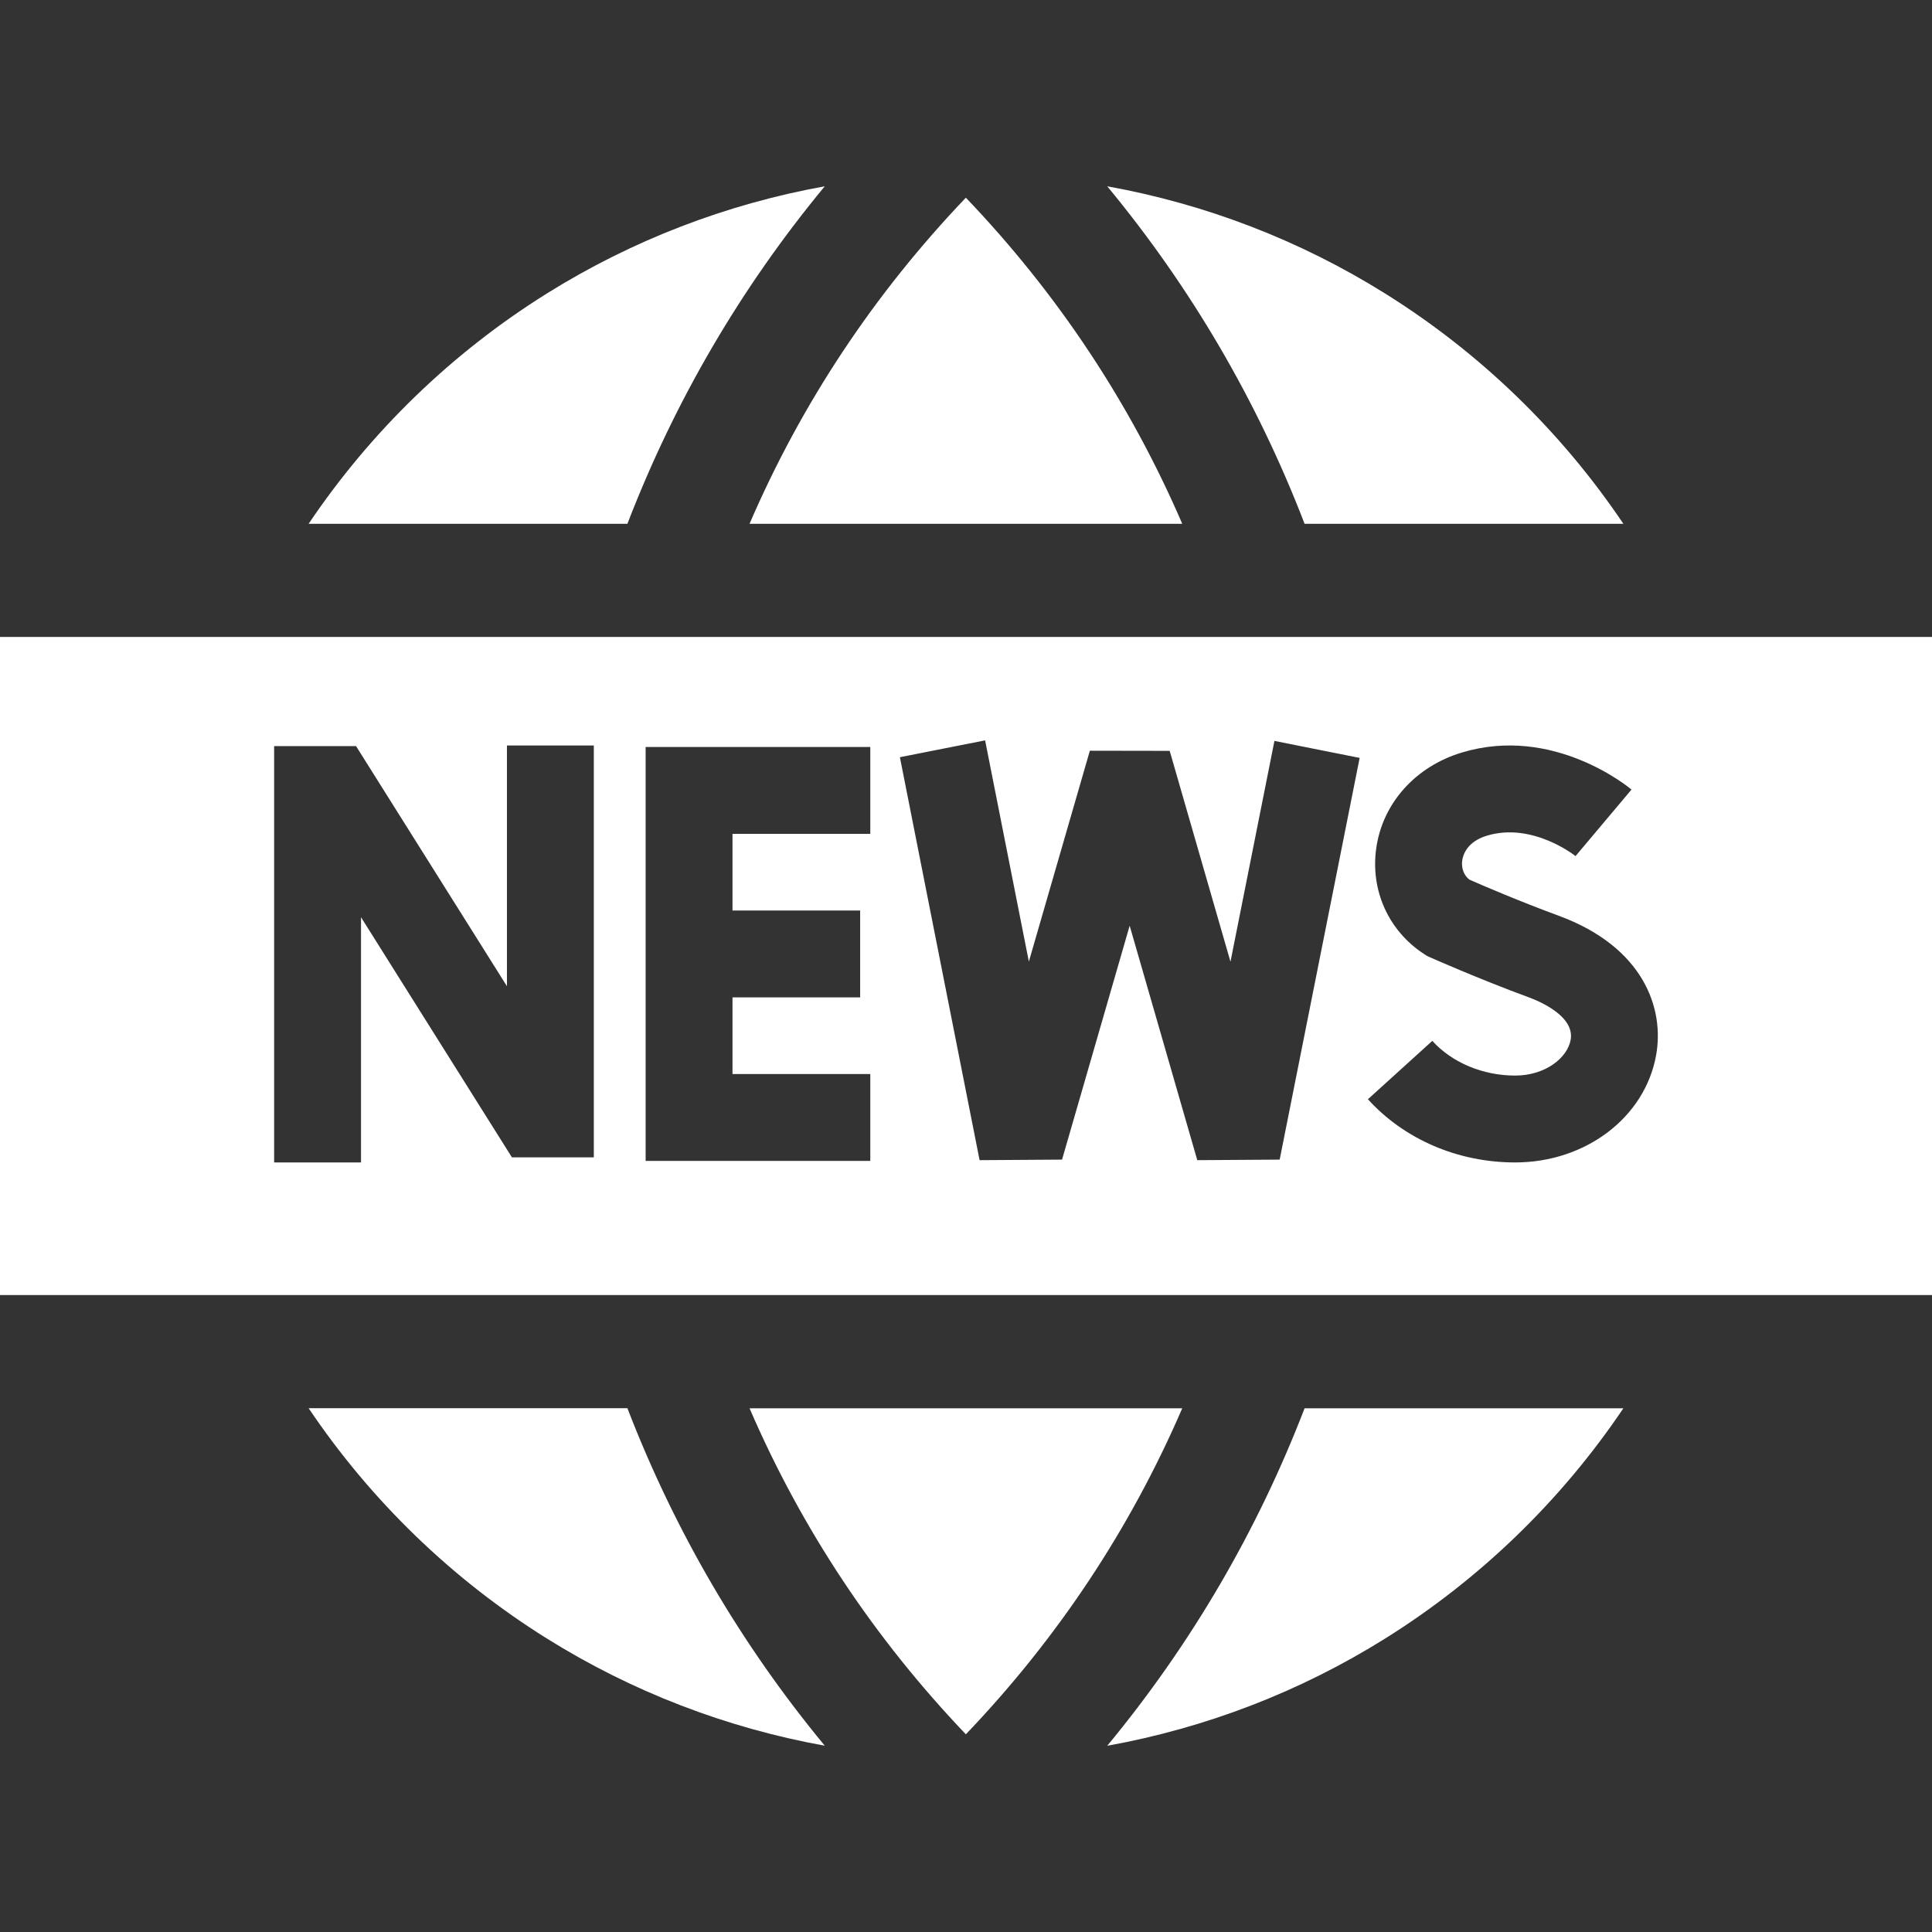 <svg width="28" height="28" viewBox="0 0 28 28" fill="none" xmlns="http://www.w3.org/2000/svg">
<rect x="0" y="0" width="28" height="28" fill="#333333" stroke="none"/>
<path d="M10.863 20.41C11.617 22.157 12.668 23.741 13.998 25.135C15.33 23.741 16.38 22.157 17.134 20.41H10.863Z" fill="white"/>
<path d="M11.953 2.7C10.527 2.957 9.16 3.482 7.923 4.255C6.547 5.115 5.373 6.254 4.473 7.591H9.093C9.78 5.807 10.738 4.169 11.953 2.7Z" fill="white"/>
<path d="M16.047 25.301C17.473 25.044 18.84 24.519 20.076 23.746C21.453 22.885 22.627 21.746 23.527 20.41H18.907C18.22 22.193 17.262 23.831 16.047 25.301Z" fill="white"/>
<path d="M23.527 7.591C22.627 6.254 21.453 5.115 20.076 4.255C18.84 3.482 17.473 2.957 16.047 2.7C17.262 4.169 18.22 5.807 18.907 7.591L23.527 7.591Z" fill="white"/>
<path d="M17.134 7.591C16.38 5.843 15.33 4.259 13.998 2.865C12.667 4.259 11.617 5.843 10.863 7.591H17.134Z" fill="white"/>
<path d="M4.473 20.409C5.373 21.746 6.547 22.885 7.923 23.745C9.16 24.518 10.527 25.043 11.953 25.3C10.738 23.83 9.78 22.192 9.093 20.409H4.473V20.409Z" fill="white"/>
<path d="M0 9.231V18.769H28V9.231H0ZM8.606 16.773H7.419L5.232 13.293V16.847H3.973V10.813L5.16 10.813L7.347 14.293V10.804H8.606V16.773ZM12.613 12.085H10.616V13.196H12.466V14.455H10.616V15.566H12.613V16.825H9.357V14.455V13.196V10.826H12.613V12.085ZM18.546 16.806L17.352 16.814L16.372 13.416L15.392 16.806L14.197 16.814L13.042 10.974L14.277 10.73L14.911 13.936L15.795 10.88L16.952 10.882L17.833 13.938L18.47 10.738L19.705 10.984L18.546 16.806ZM24.002 15.291C23.841 16.193 22.982 16.847 21.958 16.847C21.13 16.847 20.352 16.513 19.825 15.931L20.758 15.085C21.043 15.4 21.491 15.588 21.958 15.588C22.404 15.588 22.718 15.325 22.763 15.07C22.824 14.728 22.314 14.512 22.156 14.454C21.413 14.18 20.753 13.886 20.725 13.874L20.68 13.853L20.638 13.826C20.123 13.49 19.858 12.902 19.946 12.29C20.039 11.639 20.515 11.108 21.187 10.906C22.51 10.507 23.599 11.405 23.645 11.443L22.834 12.407L22.838 12.41C22.832 12.405 22.214 11.911 21.55 12.111C21.261 12.198 21.203 12.39 21.192 12.469C21.184 12.524 21.18 12.654 21.295 12.748C21.467 12.824 22.009 13.058 22.591 13.272C23.817 13.724 24.124 14.612 24.002 15.291Z" fill="white"/>
</svg>
